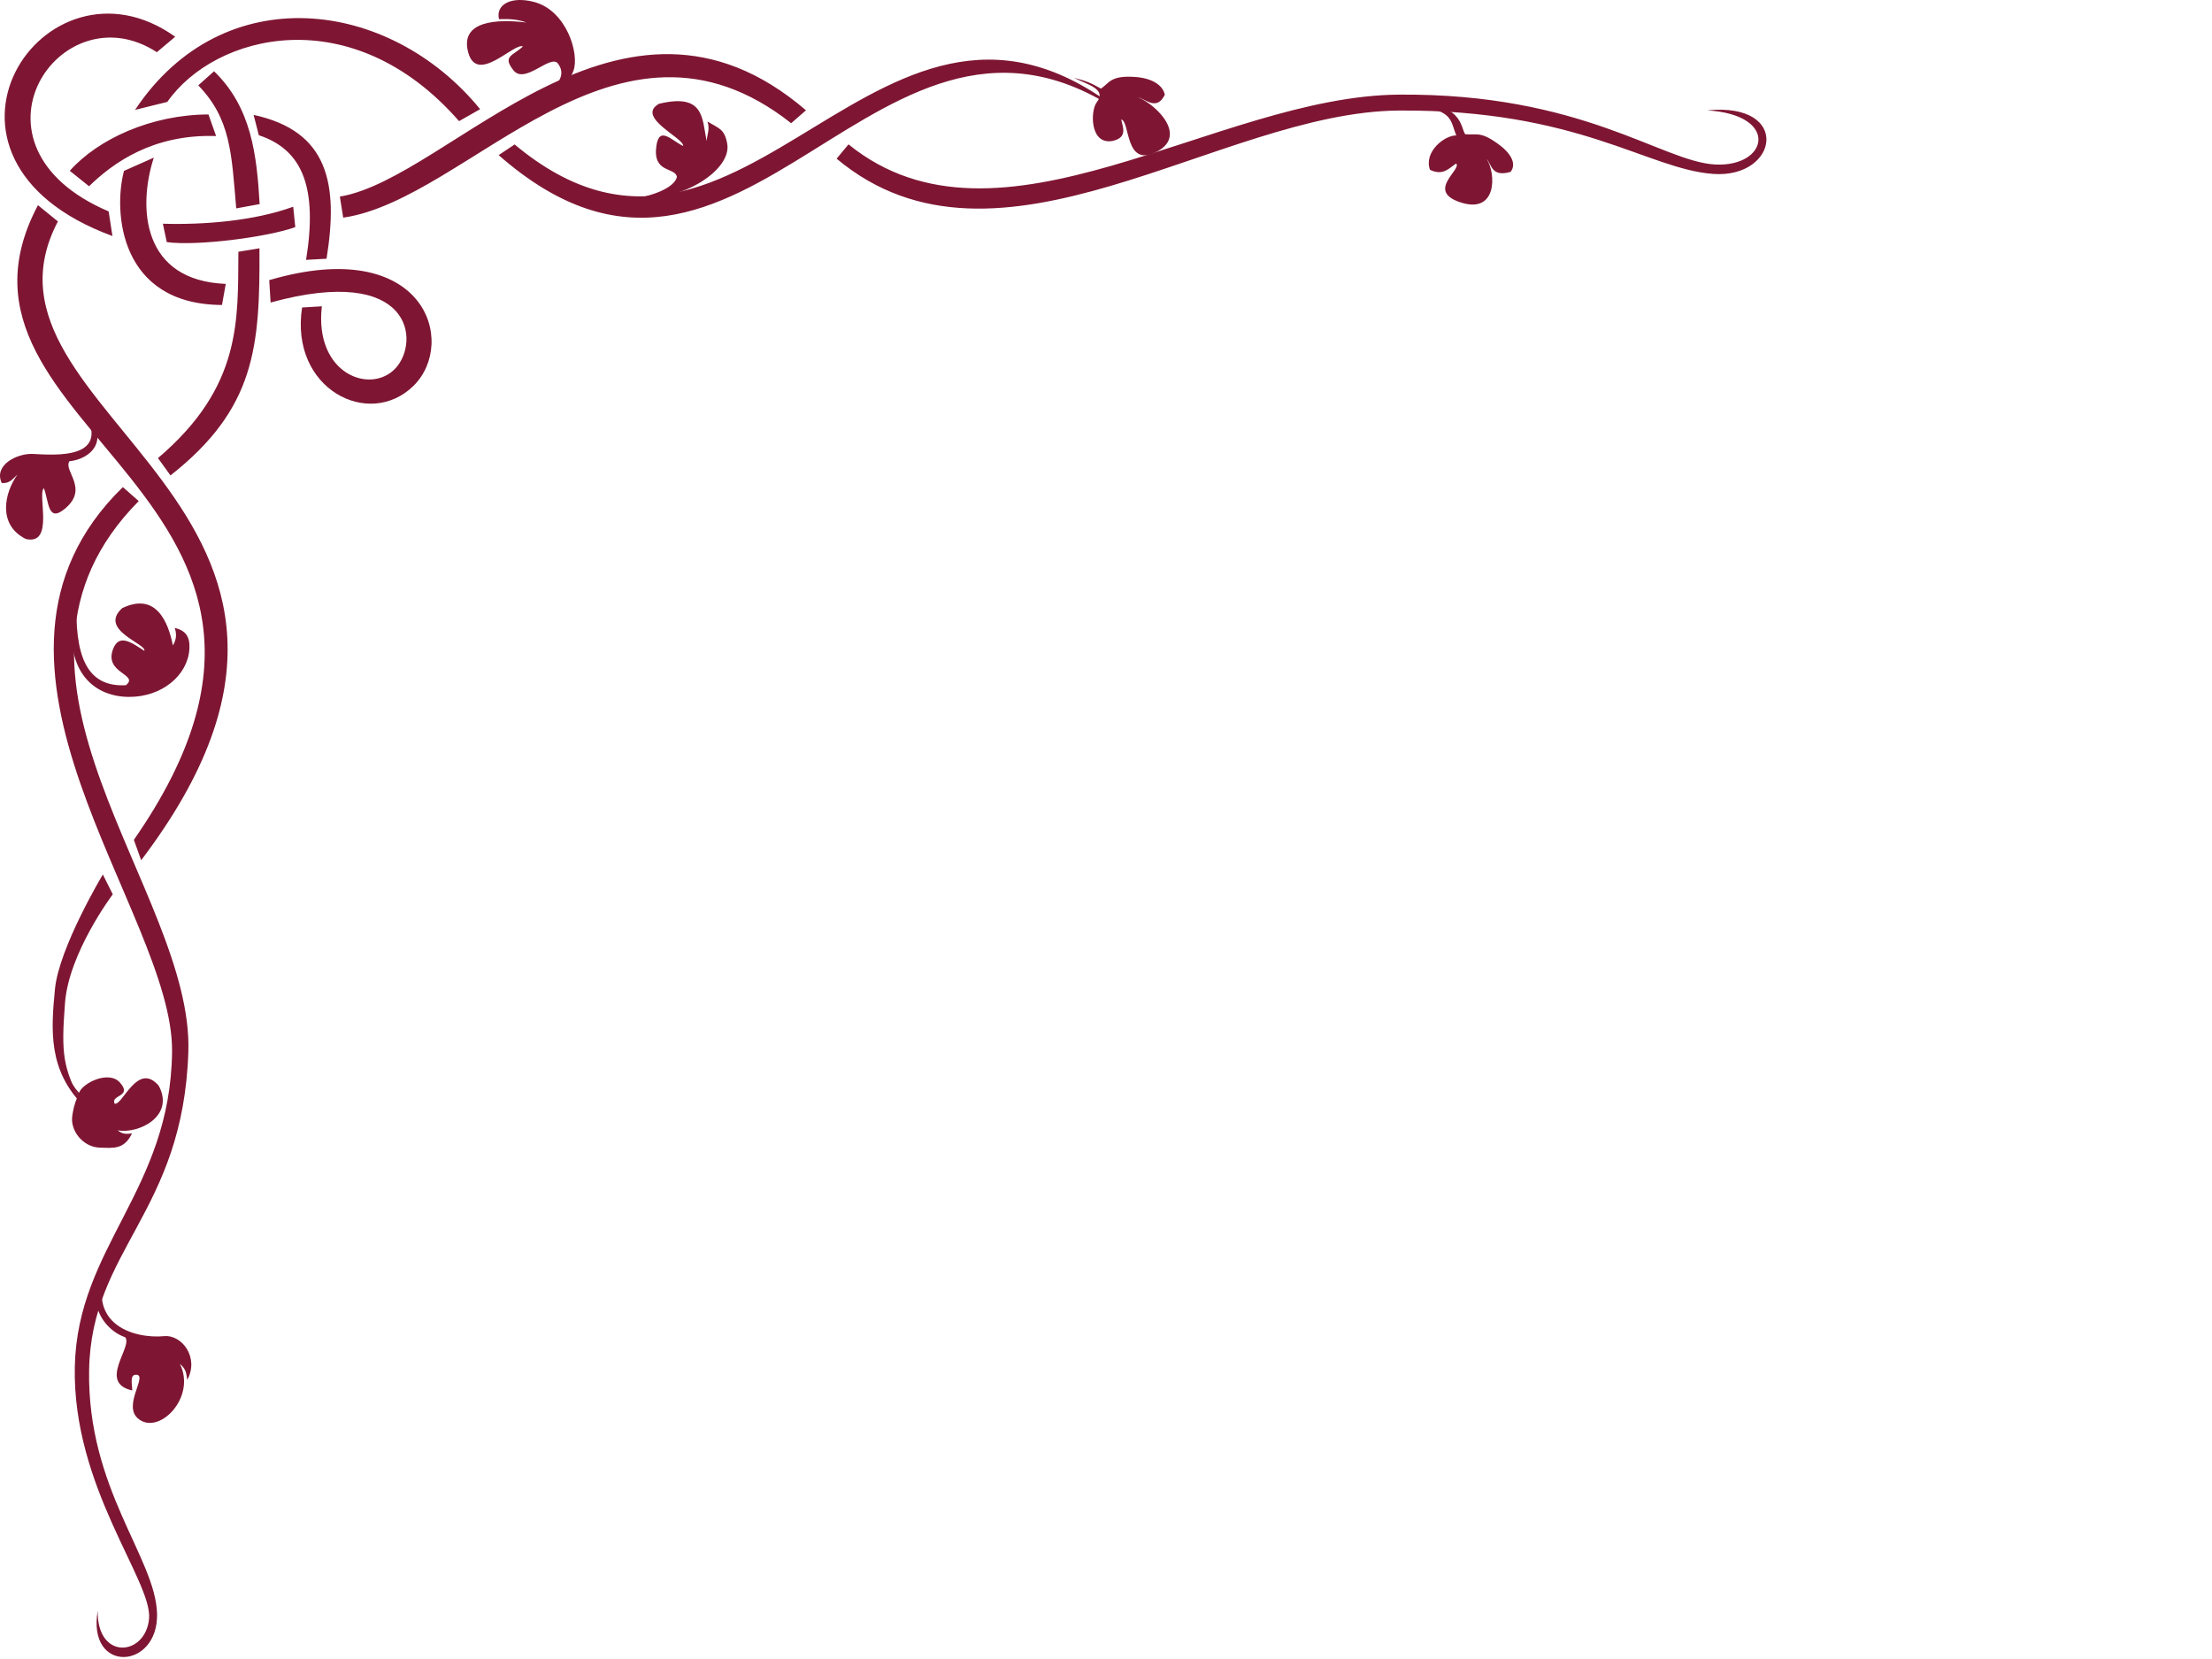 <?xml version="1.0"?><svg width="640" height="480" xmlns="http://www.w3.org/2000/svg">
 <title>Celtic vine orner claret</title>
 <g>
  <title>Layer 1</title>
  <g id="layer2" display="inline">
   <path id="path7339" fill="#7e1633" fill-rule="evenodd" stroke-miterlimit="4" d="m39.078,31.795l9.336,-2.318c13.783,-19.691 53.407,-29.906 84.406,5.574l6.096,-3.462c-26.191,-32.081 -74.336,-38.136 -99.838,0.205zm-6.545,36.493l-1.099,-7.124c-44.651,-18.98 -14.019,-64.271 13.947,-46.062l5.31,-4.472c-37.881,-27.045 -79.436,35.162 -18.157,57.658zm116.367,-26.489l-4.624,3.08c71.589,62.865 109.468,-62.142 181.475,-11.354c-71.253,-58.604 -109.822,64.244 -176.851,8.273zm-50.567,15.079l0.966,6.094c36.456,-5.237 79.067,-67.2 129.608,-27.324l4.288,-3.731c-53.513,-46.002 -102.869,19.708 -134.862,24.961l0,0l0,0l0,0zm-36.401,-36.261l-4.565,4.078c9.421,9.752 9.625,19.744 10.98,35.6l6.779,-1.246c-0.835,-14.212 -2.361,-27.975 -13.194,-38.432l0,0l0,0l0,0zm11.445,12.624l1.509,5.886c12.83,4.221 17.004,15.4 13.67,36.058l5.922,-0.329c3.5,-21.686 0.537,-36.923 -21.101,-41.615zm-37.506,16.205c-3.142,11.872 -1.288,38.652 28.358,38.794l1.09,-6.102c-24.115,-0.955 -25.534,-21.88 -20.822,-36.525l-8.626,3.833zm-24.888,9.926c-34.835,65.659 97.153,83.801 27.747,183.623l2.117,5.896c77.88,-102.776 -53.721,-128.562 -24.091,-184.825l-5.772,-4.694l0,0l0,0l0,0zm73.852,0.443c-11.266,4.103 -25.775,5.263 -37.709,4.916l1.126,5.323c8.987,1.197 29.408,-1.506 37.182,-4.345l-0.599,-5.894zm-15.864,13.023c-0.172,19.699 1.079,39.031 -23.266,59.702l3.623,5.017c24.555,-19.356 25.915,-37.164 25.74,-65.717l-6.096,0.998zm8.924,8.214l0.402,6.476c41.063,-11.295 43.3,11.309 36.147,19.019c-7.154,7.71 -23.556,1.71 -21.323,-17.925l-5.721,0.347c-3.629,23.626 19.424,35.304 32.256,22.649c12.764,-12.586 3.272,-43.801 -41.761,-30.565l0,0l0,0zm-42.35,59.877c-52.337,51.033 14.695,122.898 14.239,163.344c-0.453,40.199 -27.357,56.304 -28.136,91.08c-0.781,34.856 22.453,62.061 21.479,72.966c-0.975,10.905 -15.106,12.184 -14.855,-2.259c-3.151,18.292 17.551,17.057 17.171,0.875c-0.379,-16.167 -20.27,-36.165 -19.657,-70.558c0.624,-35.015 27.226,-45.491 28.711,-92.104c1.485,-46.613 -64.228,-108.94 -14.357,-159.295l-4.594,-4.049zm24.77,-107.813c-16.534,0.046 -31.935,7.11 -40.127,16.303l5.58,4.467c6.785,-6.608 18.39,-15.152 36.755,-14.522l-2.207,-6.248zm435.854,14.473c-15.407,-0.862 -38.339,-20.639 -91.447,-20.212c-53.108,0.427 -115.617,49.695 -159.223,14.393l-3.445,4.137c46.781,39.14 110.771,-13.572 162.668,-13.923c51.897,-0.351 71.971,16.944 90.916,18.334c18.947,1.391 22.779,-20.832 -1.694,-18.386c21.154,1.292 17.632,16.52 2.225,15.658zm-466.412,205.426c0,0 -12.692,21.154 -13.859,33.173c-1.168,12.036 -1.901,23.35 8.131,33.608c-5.972,-10.771 -6.324,-14.988 -5.223,-29.592c1.102,-14.604 13.824,-31.448 13.824,-31.448l-2.874,-5.741z"/>
  </g>
  <g id="layer3" display="inline">
   <g id="g15781">
    <path id="path15756" fill="#7e1633" fill-rule="evenodd" stroke-width="1px" d="m185.118,57.16c6.538,-1.339 10.282,-3.773 10.729,-5.98c-0.473,-2.917 -7.095,-0.949 -5.932,-8.998c0.84,-5.817 4.316,-1.592 7.733,0.055c0.344,-2.287 -13.857,-8.307 -6.98,-12.208c13.102,-3.157 12.449,4.151 13.781,10.798c0.184,-2.184 0.998,-3.392 0.239,-5.662c3.373,2.046 4.894,2.101 5.704,6.326c1.474,7.694 -13.152,16.779 -25.274,15.67z"/>
    <path id="path15758" fill="#7e1633" fill-rule="evenodd" stroke-width="1px" d="m194.515,54.514c5.302,-1.71 14.395,-12.986 0.233,-22.357c16.95,8.588 5.543,21.478 -0.233,22.357z"/>
   </g>
   <g id="g15750">
    <path id="path15748" fill="#7e1633" fill-rule="evenodd" stroke-width="1px" d="m165.913,20.485c-1.784,4.741 -6.41,7.858 -11.017,9.109c5.197,-3.683 9.531,-7.166 6.56,-11.174c-2.104,-2.915 -9.562,6.112 -12.873,1.943c-3.251,-4.094 -0.355,-4.131 2.723,-6.923c-2.633,-1.158 -13.282,11.163 -15.844,1.7c-2.481,-9.165 8.429,-9.682 16.834,-8.623c-2.561,-0.963 -4.905,-1.062 -7.922,-0.972c-1.005,-4.291 3.585,-6.717 10.15,-4.98c9.481,2.509 13.186,15.14 11.388,19.919z"/>
    <path id="path15746" fill="#7e1633" fill-rule="evenodd" stroke-width="1px" d="m160.158,26.236c10.444,-11.167 -2.022,-21.392 -21.345,-13.372c20.631,-11.724 34.129,3.778 21.345,13.372z"/>
   </g>
   <g id="g15770">
    <path id="path15772" fill="#7e1633" fill-rule="evenodd" stroke-width="1px" d="m23.863,118.09c8.951,9.285 2.174,14.772 -3.78,15.363c-1.81,2.793 5.712,7.852 -1.254,13.695c-5.034,4.223 -4.638,-1.933 -6.129,-5.89c-1.99,1.65 3.173,16.627 -5.242,14.687c-8.245,-4.134 -6.184,-13.398 -2.388,-18.65c-1.785,1.684 -2.451,2.6 -4.565,2.459c-2.428,-5.172 4.44,-8.63 8.967,-8.419c6.094,0.284 23.608,1.948 14.391,-13.244z"/>
    <path id="path15776" fill="#7e1633" fill-rule="evenodd" stroke-width="1px" d="m14.791,132.779c-7.852,2.247 -10.251,11.99 -7.809,17.708c-4.161,-7.312 0.189,-16.569 7.809,-17.708z"/>
   </g>
   <g id="g15787">
    <path id="path15789" fill="#7e1633" fill-rule="evenodd" stroke-width="1px" d="m32.697,362.494c-10.085,12.527 -3.03,22.169 3.533,24.415c2.27,2.757 -8.03,13.153 2.046,15.398c-0.265,-3.051 -0.464,-4.585 1.161,-4.547c3.364,0.079 -3.906,8.756 0.407,12.585c5.948,5.281 17.107,-6 12.197,-15.745c1.854,1.623 1.808,2.591 2.143,4.638c3.498,-6.412 -1.501,-13.162 -6.763,-12.643c-8.053,0.792 -25.202,-3.03 -14.725,-24.101z"/>
    <path id="path15791" fill="#7e1633" fill-rule="evenodd" stroke-width="1px" d="m38.69,387.067c5.426,4.171 12.241,9.079 4.892,21.4c9.098,-10.817 3.246,-16.609 -4.892,-21.4z"/>
   </g>
   <g id="g15793">
    <path id="path15795" fill="#7e1633" fill-rule="evenodd" stroke-width="1px" d="m318.534,25.643c-2.71,-1.536 -3.953,-2.141 -7.846,-3.149c4.052,2.042 9.648,3.267 6.602,7.165c-1.787,2.288 -2.038,12.196 4.499,11.143c4.693,-1.004 2.967,-4.12 2.626,-6.237c2.572,0.573 1.042,13.738 9.843,9.546c9.642,-4.594 0.505,-13.671 -4.993,-15.988c2.398,0.693 5.396,3.97 7.756,-0.705c-0.561,-2.755 -3.655,-4.847 -8.776,-5.165c-6.951,-0.431 -7.219,1.7 -9.712,3.391z"/>
    <path id="path15797" fill="#7e1633" fill-rule="evenodd" stroke-width="1px" d="m319.717,27.021c2.574,0.991 9.784,3.382 14.4,14.122c-3.364,-11.25 -10.295,-12.797 -14.4,-14.122z"/>
   </g>
   <g id="g15799">
    <path id="path15801" fill="#7e1633" fill-rule="evenodd" stroke-width="1px" d="m423.931,38.838c-1.38,-1.787 -0.689,-10.14 -17.072,-8.133c13.81,0.493 12.635,4.046 14.495,8.477c-3.404,-0.062 -9.465,4.738 -7.62,9.944c3.824,1.828 5.536,-0.486 7.582,-1.819c1.68,1.735 -8.602,7.798 0.9,11.128c10.955,3.84 10.702,-8.073 7.931,-12.449c1.449,1.714 1.445,5.33 6.9,3.747c1.613,-1.985 0.646,-4.928 -3.321,-7.88c-5.383,-4.007 -6.474,-2.706 -9.794,-3.017z"/>
    <path id="path15803" fill="#7e1633" fill-rule="evenodd" stroke-width="1px" d="m423.865,40.46c1.059,4.235 3.325,8.297 0.786,15.514c3.868,-7.91 1.091,-10.444 -0.786,-15.514z"/>
   </g>
   <g id="g15805">
    <path id="path15807" fill="#7e1633" fill-rule="evenodd" stroke-width="1px" d="m22.196,172.89c-0.707,16.825 2.809,25.987 14.245,25.361c3.922,-3.204 -6.412,-3.376 -3.735,-10.436c1.718,-4.53 5.195,-2.022 9.051,0.486c0.783,-1.999 -13.417,-6.006 -6.394,-12.352c9.878,-4.738 13.328,4.151 14.66,10.798c0.77,-1.321 1.291,-2.817 0.531,-5.087c3.08,0.753 4.485,2.465 4.239,6.183c-0.502,7.581 -7.975,13.855 -17.54,13.793c-10.714,-0.069 -20.185,-8.354 -15.059,-28.745z"/>
    <path id="path15809" fill="#7e1633" fill-rule="evenodd" stroke-width="1px" d="m37.6,199.14c8.421,-0.606 13.468,-15.835 1.259,-20.92c14.645,4.205 7.414,21.691 -1.259,20.92z"/>
   </g>
   <g id="g15811">
    <path id="path15813" fill="#7e1633" fill-rule="evenodd" stroke-width="1px" d="m18.858,310.007c1.696,3.08 2.377,4.349 3.992,6.188c1.104,-2.918 8.595,-6.539 11.799,-3.03c3.855,4.222 -2.725,3.533 -1.493,6.151c2.226,0.774 6.646,-12.39 12.79,-5.153c4.68,8.823 -5.886,13.999 -11.91,12.871c1.274,1.038 2.332,1.19 4.16,0.872c-2.237,4.706 -5.269,4.278 -9.447,4.132c-4.641,-0.163 -8.534,-4.829 -7.826,-9.257c0.277,-1.732 0.433,-2.848 1.531,-5.603c-0.222,-1.532 -2.434,-3.697 -3.596,-7.169z"/>
    <path id="path15815" fill="#7e1633" fill-rule="evenodd" stroke-width="1px" d="m23.643,318.952c4.705,2.678 12.458,6.401 19.853,-1.767c-7.227,9.447 -15.502,5.25 -19.853,1.767z"/>
   </g>
  </g>
 </g>
</svg>